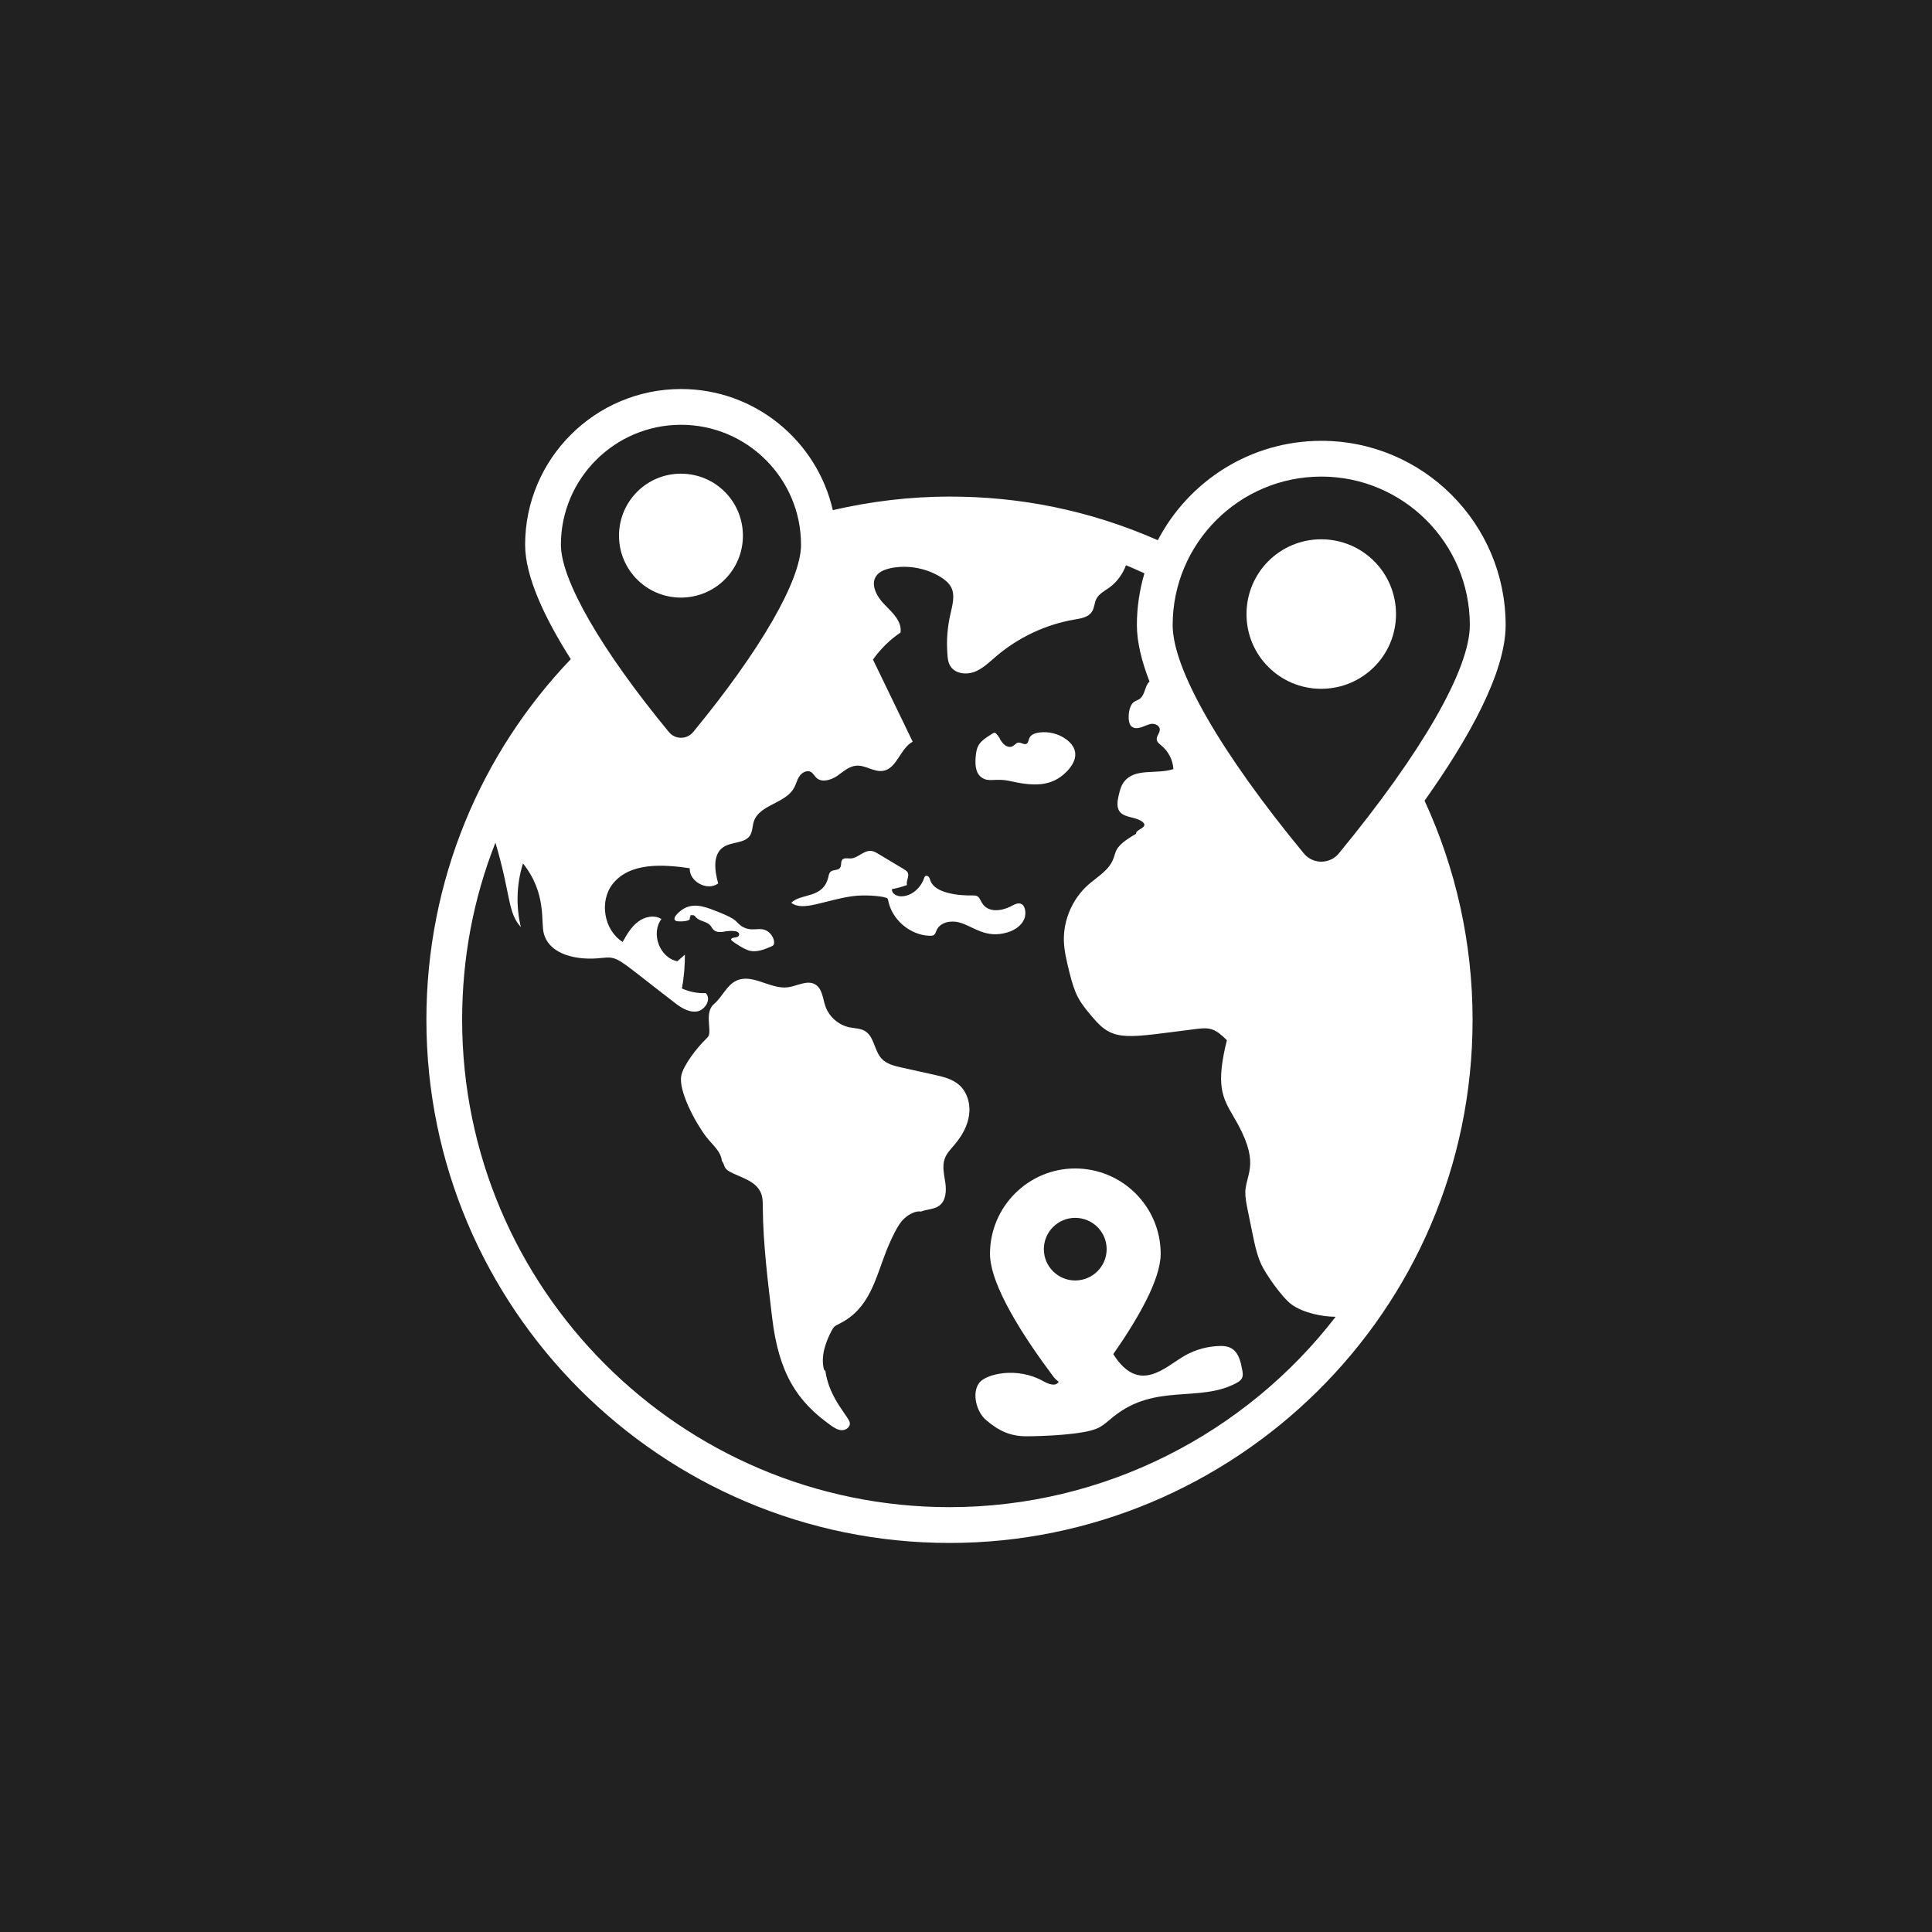 <?xml version="1.0" encoding="UTF-8"?>
<svg width="512pt" height="512pt" version="1.1" viewBox="0 0 512 512" xmlns="http://www.w3.org/2000/svg">
 <g>
  <rect width="512" height="512" fill="#212121"/>
  <path d="m113 270.25c0 76.434 62.211 138.65 138.65 138.65 75.195 0 138.6-61.02 138.6-138.65 0-20.395-4.457-40.133-12.727-58.059 11.66-16.402 21.488-33.945 21.488-46.531 0-26.926-21.906-48.836-48.836-48.836-18.832 0-35.18 10.707-43.34 26.336-18.289-8.02-36.594-11.559-55.184-11.559-10.578 0-20.922 1.281-30.949 3.59-4.191-18.348-20.613-32.094-40.215-32.094-22.785 0-41.324 18.52-41.324 41.281 0 8.383 5.141 19.324 12.102 30.309-23.758 24.832-38.266 58.535-38.266 95.562zm237.17-143.95c21.699 0 39.352 17.652 39.352 39.352 0 11.664-12.652 33.715-34.711 60.504-1.152 1.398-2.844 2.199-4.644 2.199h-0.004c-1.801 0-3.492-0.801-4.644-2.199-22.082-26.789-34.75-48.84-34.75-60.504 0.004-21.695 17.68-39.352 39.402-39.352zm-46.883 25.633c-1.281 4.359-2 8.957-2 13.719 0 4.457 1.238 9.539 3.352 14.973-1.25 1.078-1.141 3.332-2.449 4.461-0.52 0.426-1.23 0.617-1.754 0.996-1.543 1.207-1.719 5.375-0.664 6.352 1.551 1.445 3.856-0.461 5.453-0.617 0.996-0.047 2.086 0.52 2.133 1.469 0.047 0.996-0.949 1.805-0.805 2.75 0.094 0.664 0.711 1.09 1.184 1.52 1.895 1.516 3.082 3.84 3.223 6.258-4.504 1.535-10.43-0.52-13.277 3.652-0.711 1.043-0.996 2.371-1.281 3.602-1.438 6.25 3.512 4.762 6.258 6.641 2.051 1.641-1.668 1.938-1.613 3.273-5.934 3.422-5.137 4.606-6.07 6.781-1.184 2.938-4.172 4.598-6.543 6.684-4.223 3.699-6.637 9.344-6.496 14.891 0.094 2.75 0.758 5.453 1.422 8.156 1.527 6.117 2.465 7.789 6.309 12.234 5.504 6.555 8.816 5.273 27.504 2.941 3.836-0.484 5.019 0.145 7.965 2.988-2.977 12.008-1.207 15.184 1.707 20.152 7.324 12.305 3.535 14.762 3.176 19.867-0.047 1.52 0.238 2.988 0.52 4.457 1.574 7.449 2.098 11.457 3.699 14.938 1.16 2.5 5.336 8.57 7.965 10.574 3.156 2.324 8.297 3.316 11.758 3.316-23.852 30.918-61.309 50.453-102.33 50.453-71.223 0-129.16-57.945-129.16-129.16 0-16.266 2.941-32.008 8.82-46.945 4.16 13.984 3.144 18.375 6.734 22.383-1.328-5.547-1.137-11.43 0.57-16.883 6.418 8.094 4.625 15.551 5.547 18.684 1.613 5.691 9.105 7.066 15.031 6.402 4.867-0.488 3.742-0.34 19.203 11.52 1.801 1.426 3.887 2.894 6.164 2.656s4.125-3.32 2.465-4.887c-2.133 0.094-4.316-0.332-6.305-1.23 0.57-2.941 0.805-5.977 0.805-8.961-0.664 0.566-1.328 1.184-1.992 1.754-4.695-0.898-7.113-7.394-4.219-11.191-1.898-1.184-4.504-0.617-6.258 0.758-1.801 1.375-2.941 3.367-4.031 5.312-4.981-3.129-6.258-10.812-2.609-15.41 4.551-5.691 13.184-5.172 20.391-4.125-0.191 3.555 4.695 6.164 7.539 4.031-0.949-3.367-1.52-7.684 1.375-9.629 2.18-1.469 5.594-0.902 7.066-3.082 0.664-1.09 0.617-2.465 0.996-3.699 1.469-4.461 8.25-4.742 10.574-8.773 0.617-1.043 0.852-2.231 1.52-3.227 0.664-0.996 1.992-1.707 3.035-1.137 0.617 0.379 0.949 1.043 1.469 1.562 1.422 1.328 3.793 0.617 5.453-0.473 1.613-1.141 3.18-2.609 5.121-2.75 2.418-0.191 4.648 1.754 7.066 1.375 3.699-0.57 4.551-5.977 7.871-7.727-3.508-7.258-7.019-14.512-10.527-21.766 1.992-2.797 4.457-5.262 7.301-7.16 0.426-2.891-2.086-5.262-4.125-7.301-2.086-2.086-3.934-5.312-2.32-7.684 0.852-1.23 2.371-1.754 3.84-2.086 4.457-0.902 9.293-0.047 13.184 2.324 1.137 0.711 2.227 1.562 2.844 2.75 1.09 2.133 0.332 4.695-0.191 7.066-0.805 3.461-1.09 7.062-0.805 10.621 0.047 1.141 0.191 2.277 0.805 3.227 1.234 1.992 4.125 2.32 6.352 1.516 2.184-0.852 3.938-2.562 5.691-4.078 5.926-5.074 13.277-8.535 20.91-9.816 1.707-0.285 3.652-0.617 4.551-2.086 0.664-0.996 0.617-2.277 1.137-3.32 0.711-1.422 2.231-2.18 3.508-3.082 1.992-1.469 3.508-3.555 4.363-5.883 1.668 0.656 3.273 1.422 4.902 2.133zm-122.8-39.359c17.535 0 31.797 14.266 31.797 31.797 0 9.34-10.684 27.887-28.578 49.621-1.094 1.328-2.488 1.527-3.223 1.527-0.734 0-2.129-0.199-3.223-1.527-17.914-21.73-28.613-40.277-28.613-49.621-0.004-17.531 14.281-31.797 31.84-31.797z" fill="#fff"/>
  <path d="m247.55 284.82c-2.879-0.641-5.758-1.281-8.637-1.918-1.914-0.426-3.949-0.922-5.281-2.356-1.973-2.129-1.941-5.859-4.441-7.332-1.211-0.715-2.699-0.676-4.078-0.961-2.91-0.602-5.434-2.828-6.391-5.641-0.695-2.043-0.805-4.609-2.656-5.719-2.137-1.281-4.766 0.414-7.238 0.742-4.644 0.621-9.402-3.723-13.656-1.758-2.613 1.207-3.731 4.316-5.934 6.168-2.539 2.133-0.723 6.637-1.414 8.367-0.156 0.391-0.477 0.688-0.777 0.98-2.363 2.273-5.977 6.969-6.5 9.66-0.793 4.086 3.797 12.555 6.637 16.254 1.539 2.008 3.914 3.824 4.109 6.348 0.859 0.969 0.312 1.879 2.062 2.84 2.738 1.512 7.016 2.383 8.34 5.746 0.484 1.227 0.445 2.586 0.457 3.902 0.09 9.641 1.328 19.352 2.457 28.926 1.773 15.004 6.691 22.367 15.594 28.688 0.859 0.609 1.801 1.219 2.856 1.254 1.055 0.035 2.207-0.742 2.176-1.797-0.047-1.648-5.473-6.391-6.512-13.969-0.246-0.02-0.367-0.309-0.422-0.551-0.766-3.391 0.453-6.918 2.066-10 0.598-1.148 0.891-1.305 2.051-1.879 8.082-4.008 9.539-11.883 12.504-19.391 0.66-1.668 1.402-3.301 2.223-4.894 0.688-1.332 1.445-2.66 2.555-3.668s2.906-2.043 4.387-1.797c1.602-0.613 3.492-0.539 4.856-1.57 1.73-1.312 1.895-3.848 1.59-5.996-0.305-2.148-0.906-4.394-0.172-6.438 0.52-1.441 1.641-2.566 2.629-3.738 1.902-2.25 3.43-4.914 3.832-7.832 0.402-2.918-0.473-6.109-2.707-8.031-1.801-1.555-4.231-2.121-6.562-2.641z" fill="#fff"/>
  <path d="m183.14 242.68 0.547 0.004c-0.164-0.113-0.371-0.09-0.547-0.004z" fill="#fff"/>
  <path d="m190.81 247c1.141-0.008 1.965-0.43 3.805-0.254 1.016 0.094 1.336 0.578 1.258 0.996-0.156 0.828-1.289 0.578-1.891 0.906-0.281 0.148-0.34 0.398 0.035 0.699 0.859 0.699 3.324 2.273 4.598 2.594 1.926 0.484 3.918-0.312 5.742-1.098 0.246-0.105 0.508-0.223 0.648-0.449 0.578-0.906-0.5-3.641-2.828-4.094-1-0.195-2.031 0.031-3.047-0.016-1.117-0.051-2.129-0.438-2.918-1.066-1.434-1.145-0.926-1.57-5.66-3.461-2.93-1.164-6.16-2.609-9.113-1.086-1.156 0.598-3.543 2.578-2.383 3.344 0.477 0.312 3.555 0.219 3.746-0.449 0.047-0.16-0.004-0.34 0.023-0.508 0.027-0.172 0.16-0.297 0.316-0.371l-0.305-0.004c0.316-0.262 0.805-0.281 1.145-0.047 0.188 0.129 0.32 0.32 0.473 0.484 1 1.07 2.832 1.027 3.793 2.133 0.531 0.621 0.75 1.758 2.562 1.746z" fill="#fff"/>
  <path d="m225.76 237.52c3.754-0.555 8.965 0.051 9.434 0.586 0.102 0.117 0.129 0.277 0.16 0.43 0.957 5.176 5.848 9.344 11.113 9.457 1.277 0.027 1.309-0.473 1.758-1.496 0.914-2.074 3.703-2.625 5.898-2.066 3.766 0.961 6.984 4.481 12.961 2.629 1.891-0.586 3.719-1.809 4.41-3.664 0.395-1.062 0.391-3.106-0.734-3.781-0.973-0.586-2.203 0.262-3.074 0.68-2.312 1.113-5.785 1.641-7.398-0.941-0.934-1.5-0.781-2.098-2.613-2.055-3.367 0.074-9.84-0.5-11.078-3.852-0.129-0.348-0.207-0.727-0.434-1.016-0.227-0.293-0.68-0.461-0.973-0.234-0.164 0.129-0.234 0.34-0.301 0.539-0.902 2.609-3.336 4.812-6.098 4.801-1.164-0.004-2.574-0.766-2.398-1.918 1.352-0.238 2.676-0.598 3.965-1.074-0.289-1.113 0.73-2.371 0.16-3.367-0.309-0.535-0.504-0.543-7.75-4.891-0.574-0.344-1.172-0.699-1.836-0.781-2.004-0.246-3.594 1.977-5.613 1.996-0.723 0.008-1.582-0.23-2.074 0.305-0.516 0.559-0.168 1.539-0.613 2.156-0.559 0.781-1.91 0.434-2.586 1.117-0.348 0.352-0.418 0.875-0.531 1.355-1.367 5.805-7.211 4.191-9.824 6.812 3.109 2.375 8.504-0.613 16.07-1.727z" fill="#fff"/>
  <path d="m282.49 195.88c-1.977-1.426-4.5-2.059-6.922-1.773-3.582 0.418-2.566 2.43-3.5 2.988-0.664 0.398-1.469-0.41-2.234-0.297-0.605 0.09-0.973 0.715-1.52 0.984-0.609 0.309-1.375 0.129-1.934-0.266s-0.949-0.98-1.332-1.551c0-0.262-0.82-1.352-1.02-1.523-0.555-0.48-0.719-0.203-1.359 0.188-3.094 1.891-3.91 2.922-4.125 6.148-0.133 2.012-0.008 4.203 1.691 5.328 1.926 1.281 3.555 0.027 7.387 0.871 5.941 1.32 11.055 1.777 15.23-2.68 3.074-3.277 2.648-6.242-0.363-8.418z" fill="#fff"/>
  <path d="m196.88 141.97c0-9.109-7.332-16.438-16.438-16.438-9.066 0-16.398 7.332-16.398 16.438 0 9.066 7.328 16.398 16.398 16.398 9.109 0 16.438-7.328 16.438-16.398z" fill="#fff"/>
  <path d="m350.12 182.54c10.992 0 19.836-8.848 19.836-19.785 0-10.992-8.844-19.836-19.836-19.836-10.941 0-19.785 8.844-19.785 19.836 0 10.938 8.844 19.785 19.785 19.785z" fill="#fff"/>
  <path d="m262.36 332.27c0 8.395 9.105 22.285 16.785 32.531 0.41 0.535 0.891 0.98 1.398 1.371-0.012 0.023-0.012 0.051-0.027 0.074-0.789 1.293-2.746 0.508-4.066-0.234-6.91-3.891-15.191-1.918-16.957 0.477-2.066 2.789-0.645 7.699 1.742 9.762 3.316 2.867 6.422 4.402 10.871 4.379 3.953-0.02 15.438-0.355 19.109-2.297 1.449-0.77 2.641-1.93 3.922-2.953 11.137-8.906 22.672-3.57 32.531-8.871 1.676-0.898 1.863-1.664 1.543-3.434-0.723-4.019-1.848-6.426-5.746-6.379-3.269 0.035-6.527 0.906-9.379 2.504-5.242 2.934-12.168 10.586-19.055-0.344 6.414-9.211 12.562-19.723 12.562-26.582 0-12.469-10.148-22.617-22.664-22.617-12.422-0.004-22.57 10.145-22.57 22.613zm22.57-9.527c4.598 0 8.344 3.699 8.344 8.297 0 4.602-3.746 8.297-8.344 8.297-4.551 0-8.297-3.699-8.297-8.297 0-4.602 3.746-8.297 8.297-8.297z" fill="#fff"/>
 </g>
</svg>
